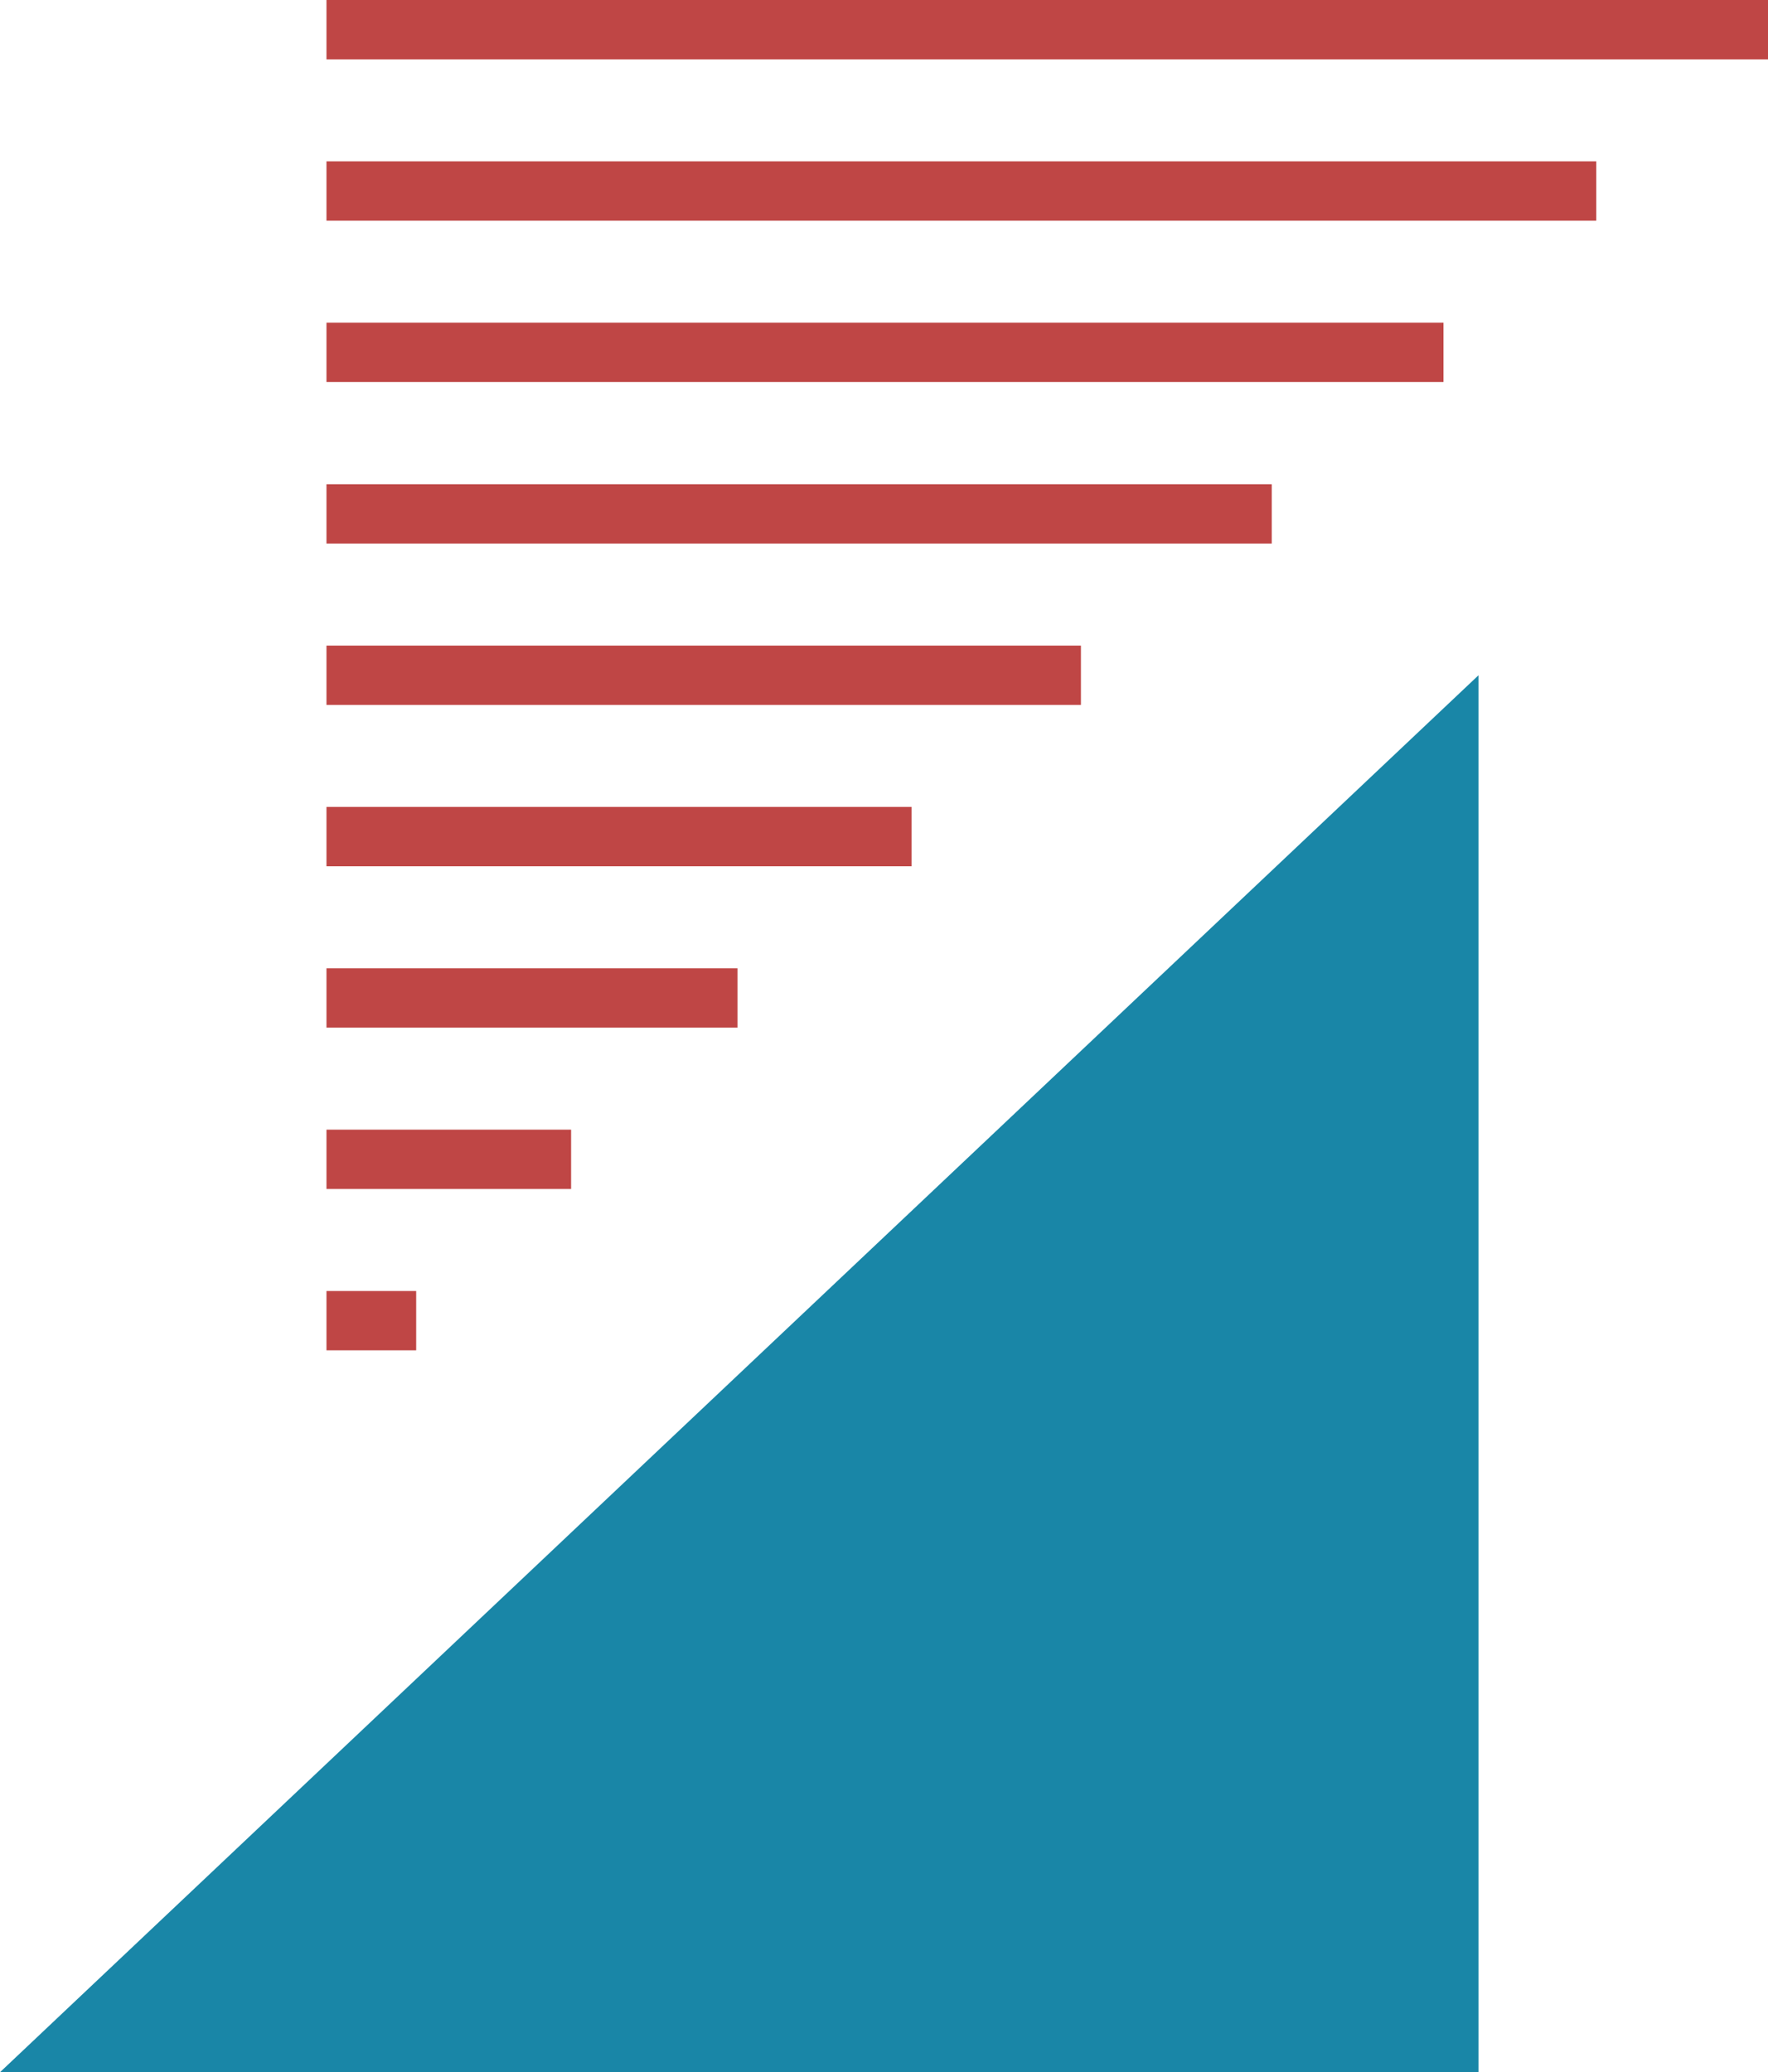 <svg xmlns="http://www.w3.org/2000/svg" viewBox="0 0 98.94 115.97"><defs><style>.cls-1{isolation:isolate;}.cls-2{fill:#1986a7;}.cls-3{mix-blend-mode:multiply;}.cls-4{fill:none;stroke:#bf4645;stroke-miterlimit:10;stroke-width:3.32px;}</style></defs><g class="cls-1"><g id="Layer_2" data-name="Layer 2"><g id="_1200" data-name="1200"><polygon class="cls-2" points="82.74 115.97 0 115.97 82.74 37.79 82.74 115.97"/><g class="cls-3"><line class="cls-4" x1="98.94" y1="1.66" x2="18.27" y2="1.66"/><line class="cls-4" x1="89.33" y1="10.69" x2="18.27" y2="10.69"/><line class="cls-4" x1="80.78" y1="19.72" x2="18.27" y2="19.72"/><line class="cls-4" x1="71.17" y1="28.76" x2="18.27" y2="28.76"/><line class="cls-4" x1="60.49" y1="37.79" x2="18.27" y2="37.79"/><line class="cls-4" x1="51.01" y1="46.82" x2="18.27" y2="46.82"/><line class="cls-4" x1="41.27" y1="55.85" x2="18.27" y2="55.85"/><line class="cls-4" x1="31.96" y1="64.88" x2="18.27" y2="64.88"/><line class="cls-4" x1="23.29" y1="73.91" x2="18.27" y2="73.91"/></g></g></g></g></svg>
